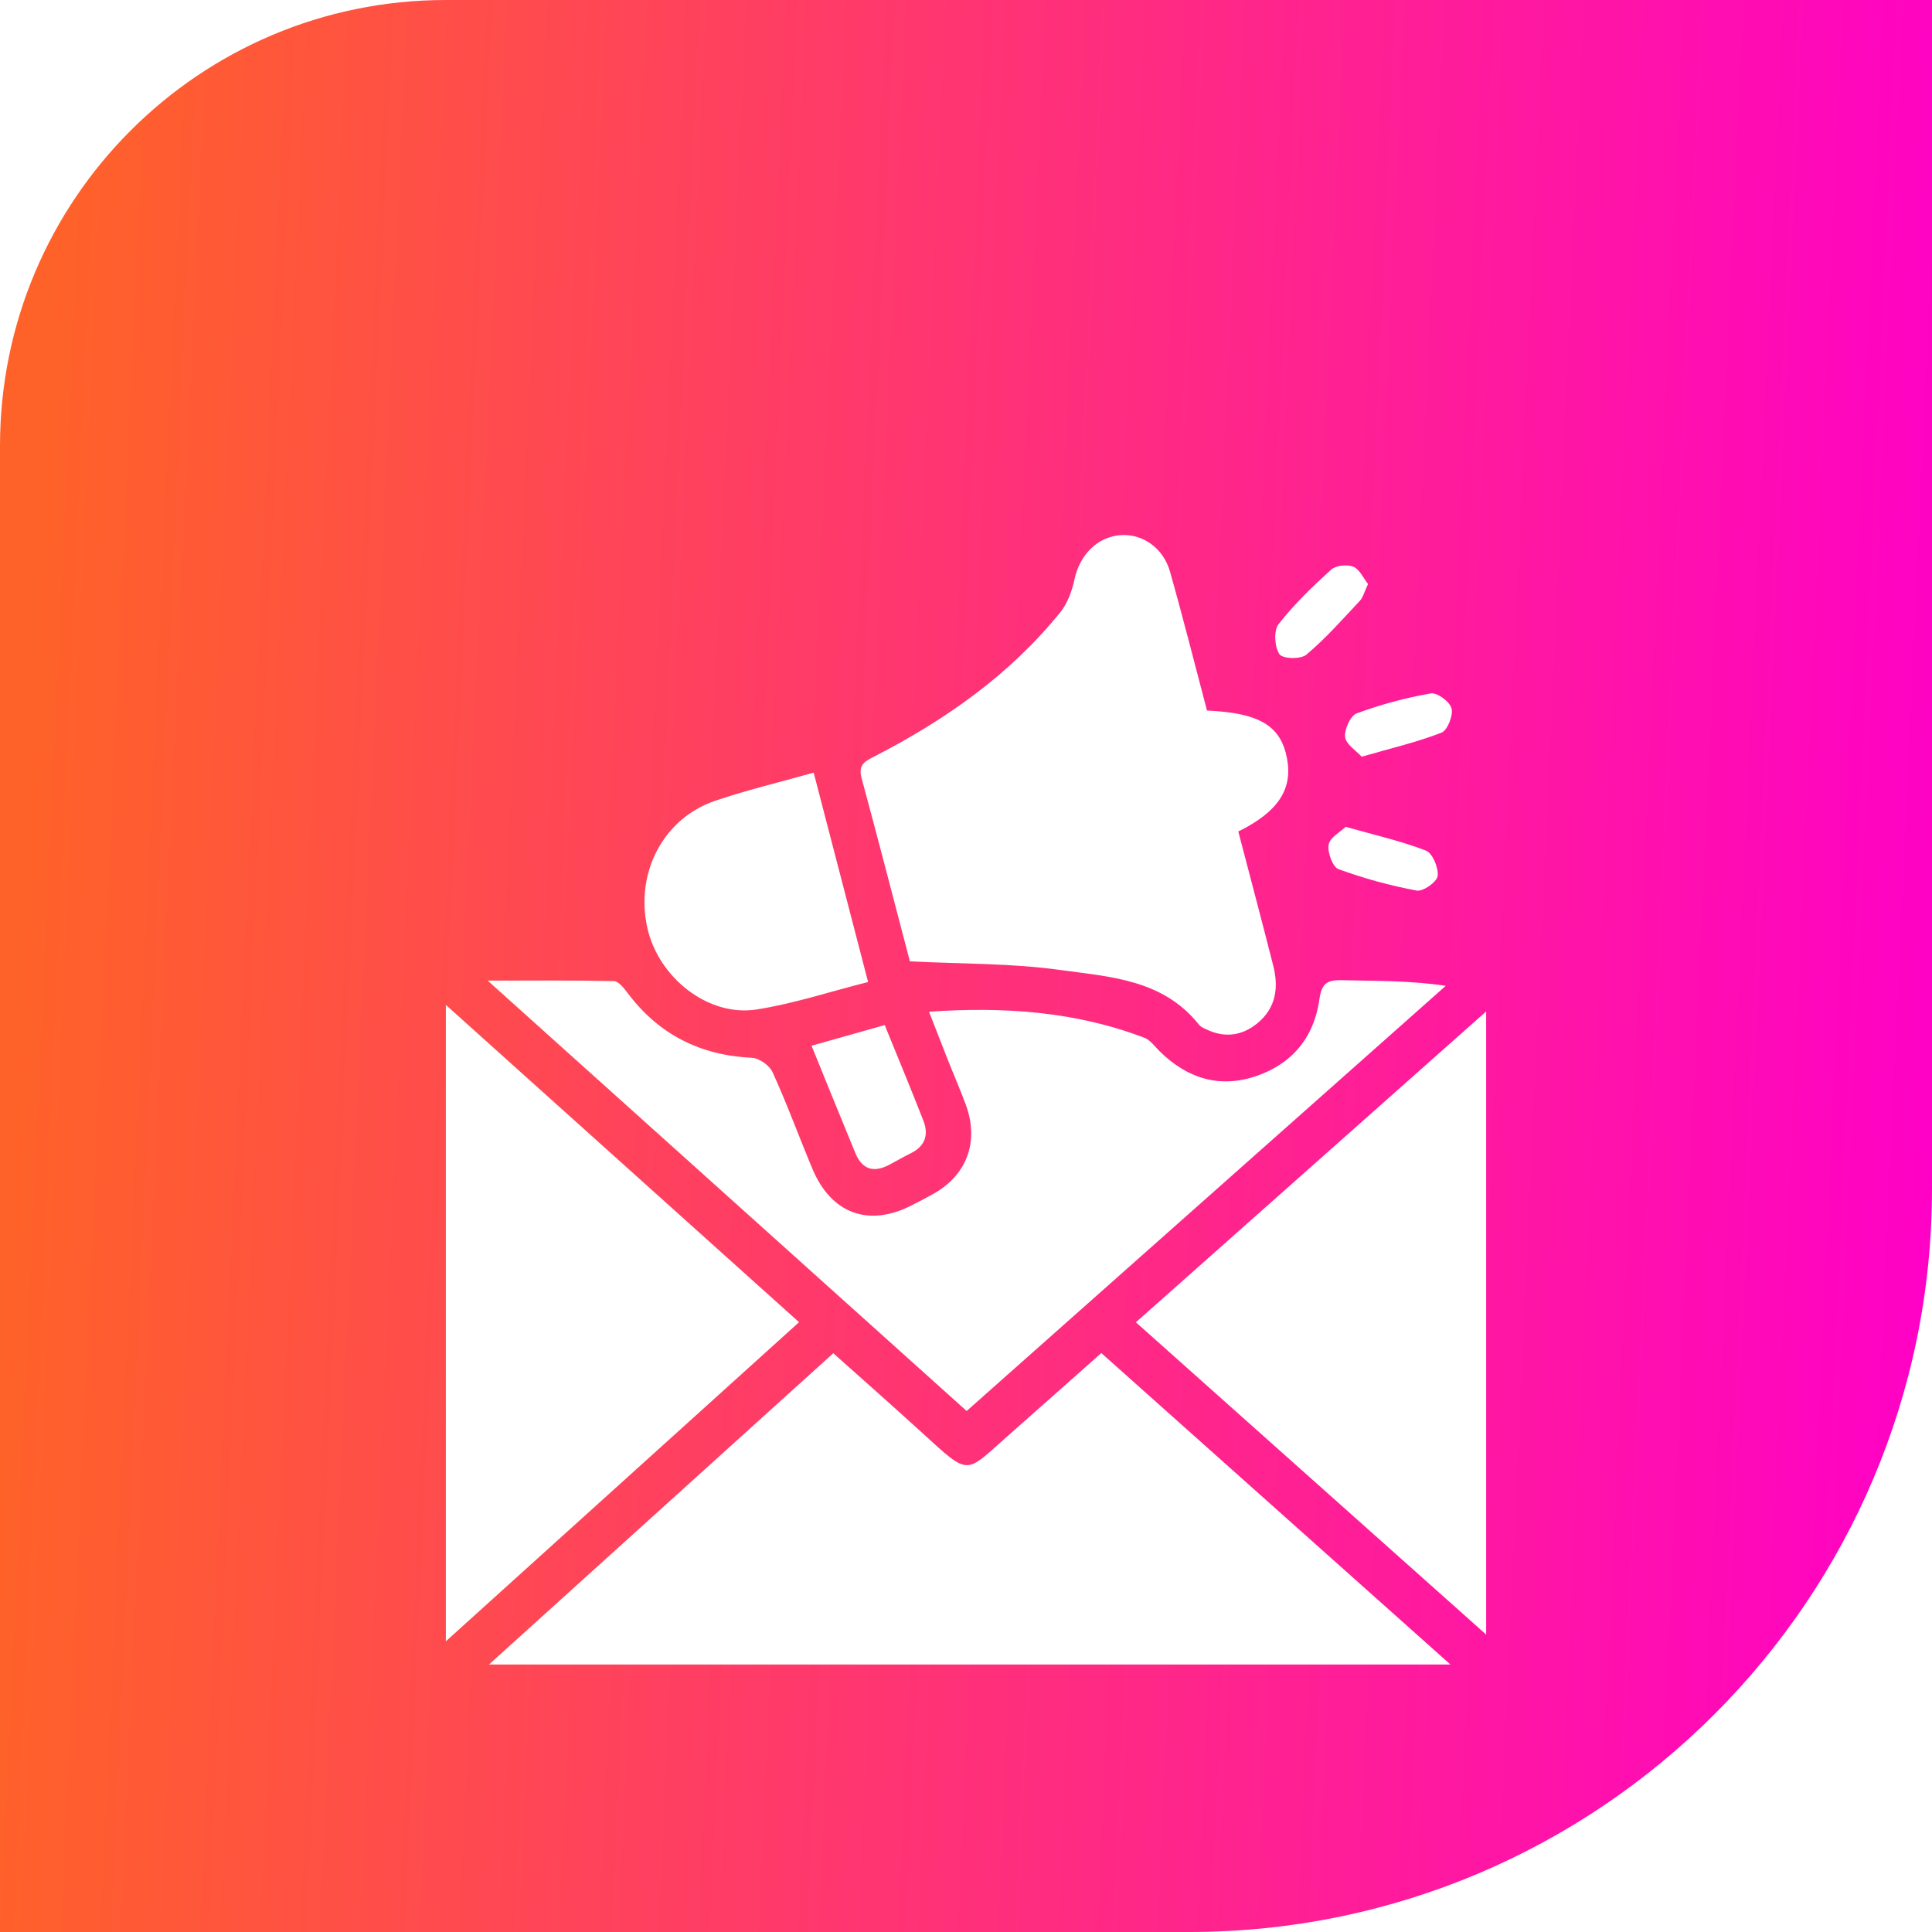 <svg width="65" height="65" viewBox="0 0 65 65" fill="none" xmlns="http://www.w3.org/2000/svg">
<path d="M0 15C0 6.716 6.716 0 15 0H65V40C65 53.807 53.807 65 40 65H0V15Z" fill="url(#paint0_linear_1689_53)"/>
<g filter="url(#filter0_d_1689_53)">
<path d="M48.797 52C37.929 52 27.302 52 16.452 52C20.385 48.443 24.175 45.017 28.035 41.528C29.049 42.434 30.048 43.313 31.032 44.212C32.67 45.706 32.446 45.591 33.986 44.239C34.99 43.356 35.988 42.464 37.052 41.522C40.927 44.979 44.783 48.42 48.797 52Z" fill="white"/>
<path d="M16.407 28.991C17.978 28.991 19.316 28.978 20.651 29.008C20.802 29.011 20.978 29.225 21.094 29.381C22.157 30.808 23.559 31.506 25.297 31.588C25.543 31.599 25.89 31.846 25.995 32.079C26.48 33.144 26.882 34.248 27.335 35.329C27.965 36.829 29.217 37.289 30.652 36.562C30.925 36.423 31.2 36.285 31.465 36.129C32.548 35.492 32.938 34.385 32.496 33.175C32.308 32.661 32.088 32.16 31.886 31.651C31.686 31.146 31.491 30.641 31.255 30.038C33.778 29.865 36.181 30.029 38.504 30.916C38.701 30.992 38.852 31.207 39.015 31.369C39.937 32.278 41.016 32.62 42.241 32.211C43.455 31.805 44.211 30.919 44.392 29.609C44.462 29.096 44.654 28.965 45.122 28.977C46.28 29.005 47.439 28.986 48.641 29.167C43.288 33.918 37.935 38.668 32.522 43.471C27.201 38.687 21.9 33.925 16.407 28.991Z" fill="white"/>
<path d="M30.612 28.344C30.079 26.312 29.545 24.24 28.986 22.175C28.856 21.698 29.143 21.593 29.448 21.435C31.81 20.215 33.971 18.707 35.676 16.595C35.916 16.298 36.066 15.884 36.148 15.5C36.326 14.669 36.916 14.061 37.701 14.004C38.435 13.951 39.138 14.43 39.364 15.233C39.804 16.787 40.198 18.354 40.608 19.905C42.377 19.985 43.091 20.418 43.3 21.515C43.498 22.552 42.999 23.317 41.661 23.974C42.052 25.472 42.454 26.979 42.837 28.491C43.024 29.227 42.928 29.906 42.318 30.414C41.798 30.847 41.218 30.929 40.602 30.639C40.51 30.597 40.401 30.554 40.342 30.479C39.124 28.942 37.33 28.865 35.655 28.632C34.024 28.405 32.362 28.432 30.612 28.344Z" fill="white"/>
<path d="M26.883 40.484C22.94 44.047 19.044 47.566 15 51.22C15 44.026 15 37.018 15 29.809C19.033 33.431 22.933 36.935 26.883 40.484Z" fill="white"/>
<path d="M50 30.029C50 37.09 50 43.932 50 50.993C46.016 47.441 42.15 43.995 38.216 40.487C42.121 37.021 45.981 33.595 50 30.029Z" fill="white"/>
<path d="M27.375 21.994C27.991 24.361 28.586 26.65 29.206 29.038C27.909 29.367 26.697 29.769 25.454 29.963C23.824 30.218 22.149 28.89 21.777 27.208C21.369 25.366 22.312 23.543 24.045 22.947C25.103 22.585 26.194 22.329 27.375 21.994Z" fill="white"/>
<path d="M29.765 30.487C30.215 31.594 30.653 32.645 31.067 33.707C31.257 34.191 31.113 34.572 30.636 34.803C30.384 34.926 30.143 35.072 29.894 35.2C29.392 35.458 29.004 35.343 28.78 34.8C28.294 33.625 27.818 32.447 27.303 31.182C28.144 30.945 28.933 30.721 29.765 30.487Z" fill="white"/>
<path d="M46.027 15.649C45.903 15.908 45.859 16.099 45.744 16.221C45.163 16.84 44.596 17.485 43.951 18.026C43.759 18.187 43.151 18.168 43.044 18.009C42.882 17.77 42.848 17.216 43.013 17.004C43.534 16.335 44.152 15.739 44.778 15.171C44.943 15.022 45.316 14.982 45.53 15.066C45.739 15.148 45.868 15.45 46.027 15.649Z" fill="white"/>
<path d="M45.273 23.818C46.279 24.103 47.151 24.297 47.975 24.618C48.195 24.704 48.405 25.2 48.368 25.473C48.34 25.676 47.877 26.002 47.663 25.962C46.769 25.796 45.883 25.553 45.027 25.239C44.835 25.168 44.653 24.668 44.702 24.413C44.749 24.169 45.101 23.987 45.273 23.818Z" fill="white"/>
<path d="M45.813 21.459C45.628 21.256 45.287 21.047 45.255 20.798C45.223 20.543 45.435 20.078 45.645 20.001C46.452 19.702 47.292 19.477 48.137 19.329C48.351 19.291 48.776 19.607 48.836 19.835C48.897 20.07 48.697 20.573 48.496 20.65C47.673 20.97 46.805 21.172 45.813 21.459Z" fill="white"/>
</g>
<defs>
<filter id="filter0_d_1689_53" x="11" y="14" width="43" height="46" filterUnits="userSpaceOnUse" color-interpolation-filters="sRGB">
<feFlood flood-opacity="0" result="BackgroundImageFix"/>
<feColorMatrix in="SourceAlpha" type="matrix" values="0 0 0 0 0 0 0 0 0 0 0 0 0 0 0 0 0 0 127 0" result="hardAlpha"/>
<feOffset dy="4"/>
<feGaussianBlur stdDeviation="2"/>
<feComposite in2="hardAlpha" operator="out"/>
<feColorMatrix type="matrix" values="0 0 0 0 0 0 0 0 0 0 0 0 0 0 0 0 0 0 0.25 0"/>
<feBlend mode="normal" in2="BackgroundImageFix" result="effect1_dropShadow_1689_53"/>
<feBlend mode="normal" in="SourceGraphic" in2="effect1_dropShadow_1689_53" result="shape"/>
</filter>
<linearGradient id="paint0_linear_1689_53" x1="1.434" y1="11.7" x2="67.051" y2="14.683" gradientUnits="userSpaceOnUse">
<stop stop-color="#FF6228"/>
<stop offset="1" stop-color="#FF00C8"/>
</linearGradient>
</defs>
</svg>

